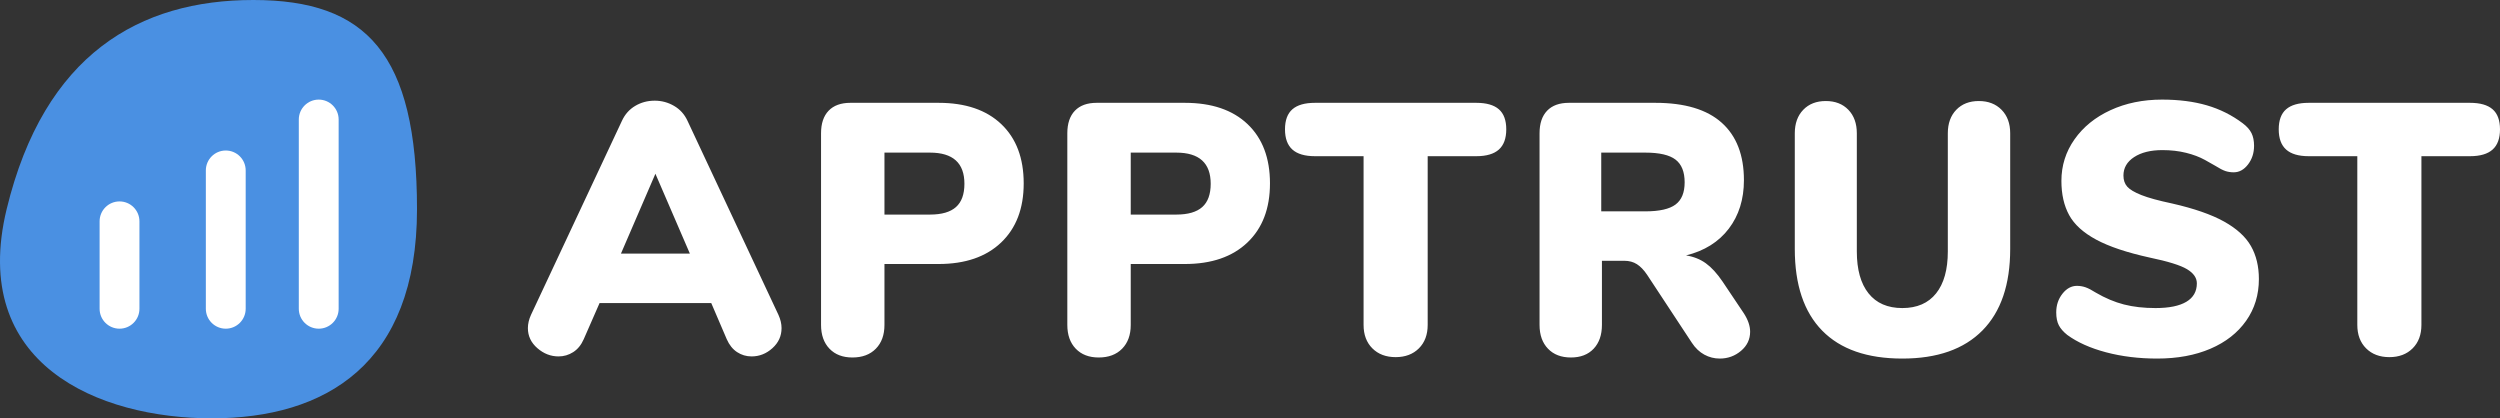 <?xml version="1.0" encoding="UTF-8"?> <svg xmlns="http://www.w3.org/2000/svg" width="753" height="126" viewBox="0 0 753 126" fill="none"><rect x="0" y="0" width="753" height="126" fill="#333333" stroke="none"/> <path fill-rule="evenodd" clip-rule="evenodd" d="M63.801 126C97.932 126 125.601 109.801 125.601 63C125.601 16.199 110.428 0 76.297 0C42.166 0 13.336 16.199 2.001 63C-9.333 109.801 29.67 126 63.801 126Z" fill="#4A90E2"></path> <path fill-rule="evenodd" clip-rule="evenodd" d="M234.47 94.838C235.093 96.205 235.404 97.535 235.404 98.83C235.404 101.203 234.487 103.217 232.653 104.871C230.819 106.526 228.726 107.353 226.373 107.353C224.781 107.353 223.328 106.921 222.013 106.058C220.698 105.195 219.66 103.9 218.898 102.174L214.227 91.278H180.592L175.817 102.174C175.056 103.9 174.001 105.195 172.651 106.058C171.301 106.921 169.831 107.353 168.239 107.353C165.886 107.353 163.758 106.526 161.855 104.871C159.952 103.217 159 101.203 159 98.83C159 97.535 159.311 96.205 159.934 94.838L187.34 36.365C188.24 34.423 189.572 32.931 191.337 31.888C193.102 30.845 195.057 30.324 197.202 30.324C199.278 30.324 201.216 30.845 203.015 31.888C204.815 32.931 206.164 34.423 207.064 36.365L234.47 94.838ZM187.029 76.39H207.791L197.41 52.332L187.029 76.39ZM256.744 107.676C253.838 107.676 251.537 106.795 249.841 105.033C248.145 103.271 247.298 100.88 247.298 97.859V40.141C247.298 37.192 248.059 34.927 249.582 33.344C251.104 31.762 253.284 30.971 256.122 30.971H282.697C290.794 30.971 297.092 33.111 301.59 37.39C306.089 41.669 308.338 47.621 308.338 55.245C308.338 62.797 306.071 68.73 301.538 73.046C297.005 77.361 290.725 79.519 282.697 79.519H266.399V97.859C266.399 100.88 265.534 103.271 263.803 105.033C262.073 106.795 259.72 107.676 256.744 107.676ZM280.102 64.631C283.631 64.631 286.244 63.876 287.939 62.365C289.635 60.855 290.483 58.517 290.483 55.353C290.483 49.095 287.022 45.967 280.102 45.967H266.399V64.631H280.102ZM330.924 107.676C328.017 107.676 325.716 106.795 324.021 105.033C322.325 103.271 321.477 100.88 321.477 97.859V40.141C321.477 37.192 322.239 34.927 323.761 33.344C325.284 31.762 327.464 30.971 330.301 30.971H356.876C364.974 30.971 371.271 33.111 375.77 37.39C380.268 41.669 382.517 47.621 382.517 55.245C382.517 62.797 380.251 68.73 375.718 73.046C371.185 77.361 364.904 79.519 356.876 79.519H340.578V97.859C340.578 100.88 339.713 103.271 337.983 105.033C336.253 106.795 333.9 107.676 330.924 107.676ZM354.281 64.631C357.811 64.631 360.423 63.876 362.119 62.365C363.814 60.855 364.662 58.517 364.662 55.353C364.662 49.095 361.202 45.967 354.281 45.967H340.578V64.631H354.281ZM420.364 107.568C417.457 107.568 415.121 106.687 413.356 104.925C411.592 103.163 410.709 100.808 410.709 97.859V47.046H396.072C393.027 47.046 390.76 46.38 389.273 45.05C387.785 43.719 387.041 41.687 387.041 38.954C387.041 36.221 387.785 34.208 389.273 32.913C390.76 31.618 393.027 30.971 396.072 30.971H444.655C447.7 30.971 449.967 31.618 451.455 32.913C452.943 34.208 453.687 36.221 453.687 38.954C453.687 41.687 452.943 43.719 451.455 45.05C449.967 46.38 447.7 47.046 444.655 47.046H430.018V97.859C430.018 100.808 429.136 103.163 427.371 104.925C425.606 106.687 423.27 107.568 420.364 107.568ZM525.271 94.407C526.517 96.349 527.139 98.183 527.139 99.909C527.139 102.21 526.222 104.134 524.388 105.681C522.554 107.227 520.426 108 518.004 108C516.343 108 514.786 107.604 513.333 106.813C511.879 106.022 510.634 104.835 509.596 103.253L496.1 82.755C495.131 81.317 494.111 80.256 493.038 79.573C491.965 78.889 490.702 78.548 489.249 78.548H482.501V97.859C482.501 100.88 481.671 103.271 480.01 105.033C478.349 106.795 476.065 107.676 473.158 107.676C470.252 107.676 467.95 106.795 466.255 105.033C464.559 103.271 463.712 100.88 463.712 97.859V40.141C463.712 37.192 464.473 34.927 465.995 33.344C467.518 31.762 469.698 30.971 472.535 30.971H498.592C507.45 30.971 514.111 32.967 518.575 36.959C523.039 40.95 525.271 46.722 525.271 54.274C525.271 60.028 523.748 64.9 520.703 68.892C517.658 72.884 513.367 75.563 507.831 76.93C510.115 77.289 512.104 78.08 513.8 79.303C515.495 80.526 517.174 82.36 518.835 84.805L525.271 94.407ZM495.581 63.66C499.803 63.66 502.831 62.977 504.665 61.61C506.499 60.243 507.416 58.014 507.416 54.921C507.416 51.757 506.499 49.473 504.665 48.071C502.831 46.668 499.803 45.967 495.581 45.967H482.294V63.66H495.581ZM572.979 108C562.39 108 554.345 105.195 548.843 99.585C543.341 93.975 540.59 85.776 540.59 74.988V40.141C540.59 37.192 541.438 34.837 543.134 33.075C544.829 31.313 547.096 30.431 549.933 30.431C552.771 30.431 555.037 31.313 556.733 33.075C558.428 34.837 559.276 37.192 559.276 40.141V75.743C559.276 81.209 560.452 85.416 562.806 88.365C565.159 91.314 568.55 92.788 572.979 92.788C577.408 92.788 580.799 91.314 583.152 88.365C585.505 85.416 586.682 81.209 586.682 75.743V40.141C586.682 37.192 587.53 34.837 589.225 33.075C590.921 31.313 593.187 30.431 596.025 30.431C598.862 30.431 601.146 31.313 602.876 33.075C604.606 34.837 605.471 37.192 605.471 40.141V74.988C605.471 85.704 602.686 93.885 597.115 99.531C591.544 105.177 583.498 108 572.979 108ZM649.754 108C644.217 108 639.079 107.371 634.338 106.112C629.597 104.853 625.704 103.109 622.659 100.88C621.483 99.945 620.635 98.974 620.116 97.967C619.597 96.96 619.337 95.665 619.337 94.083C619.337 91.925 619.96 90.055 621.206 88.473C622.452 86.891 623.905 86.1 625.566 86.1C626.466 86.1 627.331 86.243 628.161 86.531C628.992 86.819 630.03 87.358 631.276 88.149C634.113 89.804 636.933 90.99 639.736 91.71C642.539 92.429 645.705 92.788 649.235 92.788C653.318 92.788 656.415 92.159 658.526 90.9C660.636 89.642 661.692 87.79 661.692 85.344C661.692 83.69 660.706 82.27 658.733 81.083C656.761 79.896 653.006 78.728 647.47 77.577C640.618 76.066 635.255 74.268 631.379 72.183C627.504 70.097 624.787 67.633 623.23 64.793C621.673 61.952 620.895 58.517 620.895 54.49C620.895 49.887 622.209 45.715 624.839 41.975C627.469 38.235 631.085 35.304 635.687 33.183C640.29 31.061 645.463 30 651.207 30C656.259 30 660.757 30.575 664.702 31.726C668.647 32.877 672.246 34.675 675.499 37.12C676.744 38.055 677.627 39.044 678.146 40.087C678.665 41.13 678.924 42.407 678.924 43.917C678.924 46.075 678.319 47.945 677.108 49.527C675.896 51.109 674.46 51.9 672.799 51.9C671.9 51.9 671.069 51.775 670.308 51.523C669.547 51.271 668.474 50.714 667.09 49.851C666.744 49.635 665.758 49.078 664.131 48.178C662.505 47.279 660.602 46.56 658.422 46.021C656.242 45.481 653.871 45.212 651.311 45.212C647.781 45.212 644.944 45.913 642.798 47.315C640.653 48.718 639.58 50.57 639.58 52.871C639.58 54.238 639.961 55.353 640.722 56.216C641.484 57.079 642.902 57.924 644.978 58.751C647.055 59.578 650.134 60.423 654.217 61.286C660.861 62.797 666.086 64.613 669.893 66.734C673.699 68.856 676.398 71.32 677.99 74.124C679.582 76.93 680.378 80.238 680.378 84.05C680.378 88.797 679.097 92.986 676.537 96.618C673.976 100.25 670.395 103.055 665.792 105.033C661.19 107.011 655.844 108 649.754 108ZM719.677 107.568C716.77 107.568 714.435 106.687 712.67 104.925C710.905 103.163 710.023 100.808 710.023 97.859V47.046H695.386C692.34 47.046 690.074 46.38 688.586 45.05C687.098 43.719 686.354 41.687 686.354 38.954C686.354 36.221 687.098 34.208 688.586 32.913C690.074 31.618 692.34 30.971 695.386 30.971H743.969C747.014 30.971 749.28 31.618 750.768 32.913C752.256 34.208 753 36.221 753 38.954C753 41.687 752.256 43.719 750.768 45.05C749.28 46.38 747.014 47.046 743.969 47.046H729.331V97.859C729.331 100.808 728.449 103.163 726.684 104.925C724.919 106.687 722.584 107.568 719.677 107.568Z" fill="white"></path> <path fill-rule="evenodd" clip-rule="evenodd" d="M68 45.333C71.314 45.333 74 48.02 74 51.333V93C74 96.314 71.314 99 68 99C64.686 99 62 96.314 62 93V51.333C62 48.02 64.686 45.333 68 45.333Z" fill="white"></path> <path fill-rule="evenodd" clip-rule="evenodd" d="M36 60.667C39.314 60.667 42 63.353 42 66.667V93C42 96.314 39.314 99 36 99C32.686 99 30 96.314 30 93L30 66.667C30 63.353 32.686 60.667 36 60.667Z" fill="white"></path> <path fill-rule="evenodd" clip-rule="evenodd" d="M96 30C99.314 30 102 32.686 102 36V93C102 96.314 99.314 99 96 99C92.686 99 90 96.314 90 93V36C90 32.686 92.686 30 96 30Z" fill="white"></path> </svg> 